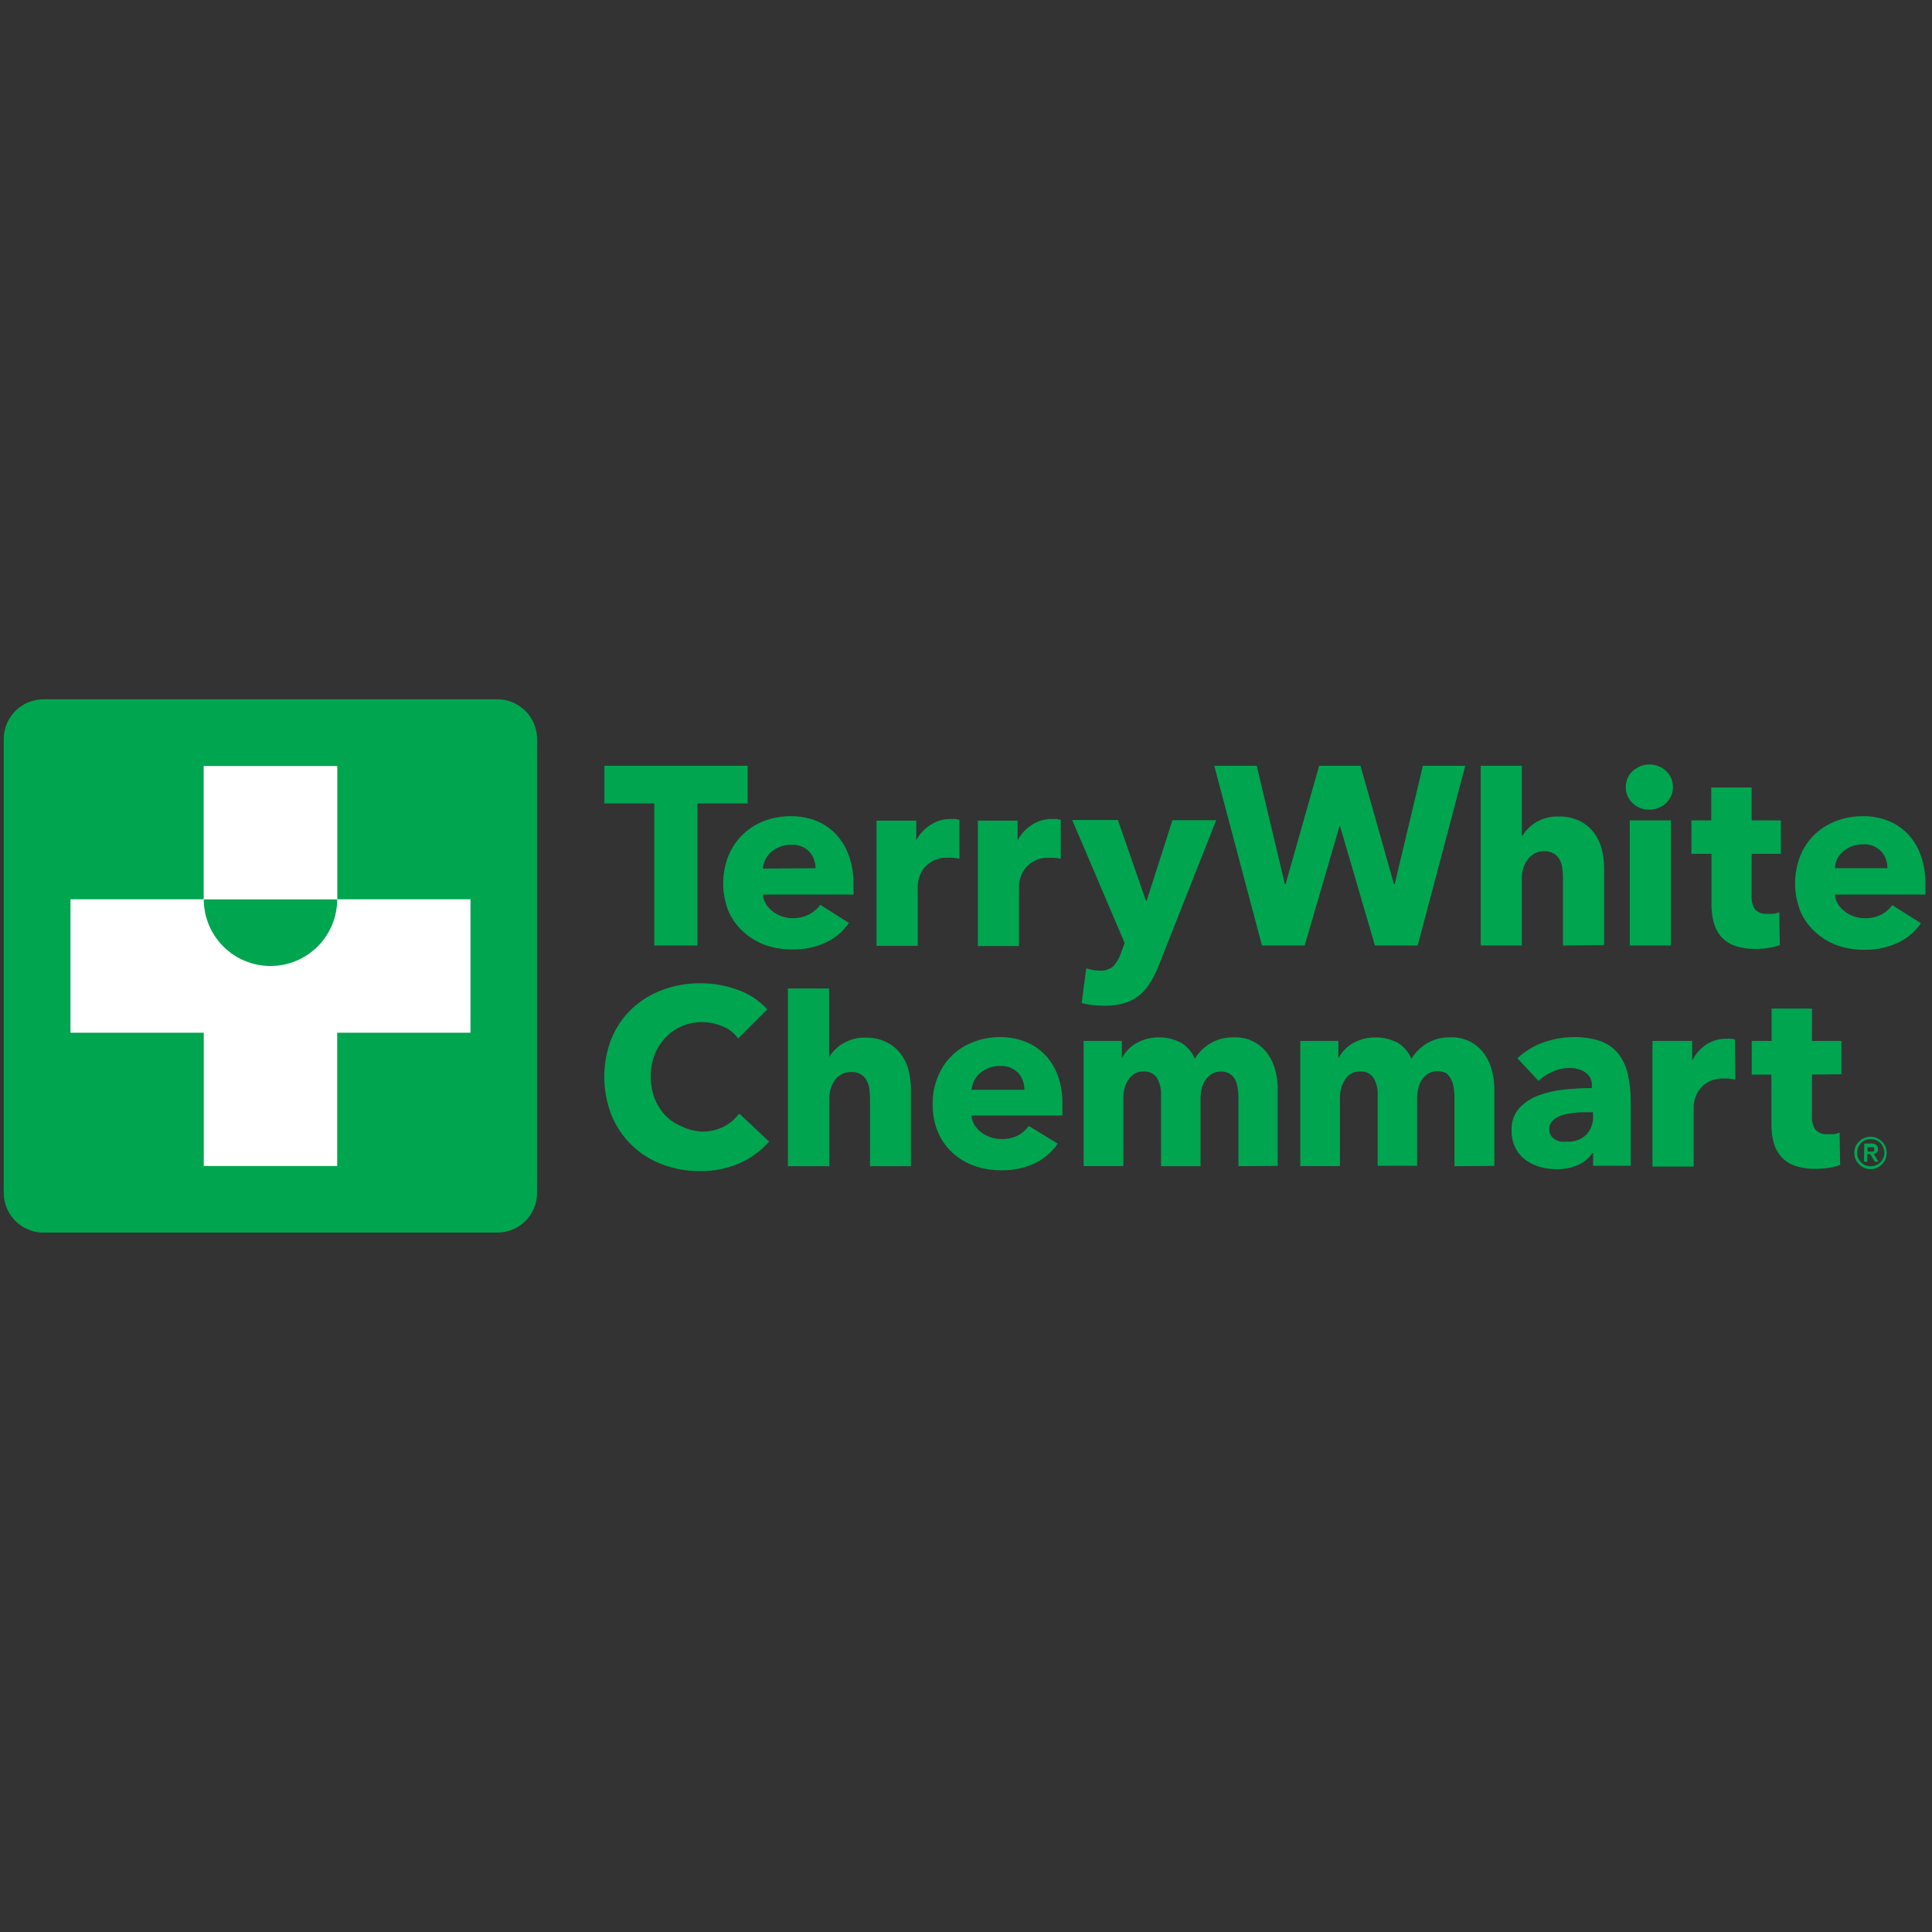 <svg width="150" height="150" viewBox="0 0 150 150" fill="none" xmlns="http://www.w3.org/2000/svg">
<rect x="0" y="0" width="150" height="150" fill="#333333" stroke="none"/>
<g clip-path="url(#clip0_1866_3954)">
<path d="M38.614 54.293H3.377C1.674 54.293 0.293 55.674 0.293 57.377V92.615C0.293 94.318 1.674 95.698 3.377 95.698H38.614C40.318 95.698 41.698 94.318 41.698 92.615V57.377C41.698 55.674 40.318 54.293 38.614 54.293Z" fill="#00A550"/>
<path d="M26.187 69.821V59.472H15.813V69.821H5.472V80.179H15.821V90.528H26.179V80.179H36.528V69.821H26.187ZM21 75C19.628 75 18.312 74.456 17.341 73.486C16.37 72.517 15.823 71.202 15.821 69.83H26.179C26.177 71.202 25.63 72.517 24.659 73.486C23.688 74.456 22.372 75 21 75Z" fill="white"/>
<path d="M54.151 62.38V73.408H50.799V62.38H46.927V59.455H58.047V62.38M66.268 68.673V69.084C66.277 69.207 66.277 69.33 66.268 69.453H59.229C59.252 69.716 59.336 69.971 59.472 70.198C59.614 70.417 59.793 70.61 60 70.768C60.218 70.934 60.462 71.064 60.721 71.154C60.99 71.245 61.274 71.291 61.559 71.288C62.008 71.296 62.452 71.189 62.849 70.978C63.181 70.803 63.468 70.553 63.687 70.249L65.908 71.656C65.456 72.318 64.833 72.845 64.106 73.181C63.292 73.554 62.404 73.738 61.508 73.718C60.804 73.723 60.105 73.61 59.439 73.383C58.822 73.159 58.253 72.821 57.763 72.385C57.247 71.939 56.838 71.384 56.564 70.76C56.009 69.366 56.009 67.813 56.564 66.419C56.819 65.807 57.195 65.254 57.67 64.793C58.146 64.332 58.711 63.973 59.33 63.737C59.991 63.489 60.693 63.364 61.399 63.369C62.073 63.359 62.742 63.482 63.369 63.729C63.953 63.96 64.48 64.318 64.911 64.776C65.356 65.262 65.698 65.832 65.916 66.453C66.161 67.167 66.28 67.918 66.268 68.673ZM63.318 67.408C63.321 66.941 63.154 66.488 62.849 66.134C62.664 65.944 62.44 65.797 62.193 65.703C61.945 65.609 61.68 65.57 61.416 65.589C61.131 65.589 60.847 65.637 60.578 65.732C60.329 65.827 60.096 65.963 59.891 66.134C59.701 66.301 59.545 66.503 59.43 66.729C59.315 66.95 59.247 67.193 59.229 67.441L63.318 67.408ZM82.358 66.67C82.175 66.634 81.99 66.609 81.805 66.595H81.402C81.028 66.581 80.656 66.662 80.321 66.83C80.047 66.972 79.805 67.169 79.609 67.408C79.438 67.621 79.31 67.866 79.232 68.128C79.158 68.347 79.118 68.576 79.115 68.807V73.45H75.922V63.712H79.006V65.237C79.264 64.758 79.638 64.352 80.095 64.056C80.559 63.741 81.109 63.578 81.67 63.587H82.056C82.158 63.599 82.259 63.622 82.358 63.654V66.67ZM74.489 66.67C74.306 66.633 74.121 66.608 73.936 66.595C73.802 66.587 73.668 66.587 73.534 66.595C73.159 66.581 72.787 66.662 72.453 66.83C72.183 66.968 71.944 67.159 71.749 67.391C71.578 67.605 71.45 67.849 71.371 68.112C71.301 68.332 71.262 68.56 71.254 68.79V73.433H68.053V63.712H71.137V65.237C71.392 64.756 71.767 64.349 72.226 64.056C72.694 63.741 73.247 63.577 73.81 63.587H74.187C74.29 63.599 74.391 63.622 74.489 63.654V66.67ZM134.732 83.807C134.581 83.807 134.313 83.74 134.179 83.732H133.777C133.403 83.723 133.032 83.803 132.696 83.966C132.424 84.105 132.184 84.299 131.992 84.536C131.819 84.749 131.691 84.994 131.615 85.257C131.54 85.475 131.5 85.705 131.497 85.936V90.57H128.296V80.816H131.38V82.341C131.623 81.853 131.987 81.435 132.436 81.126C132.898 80.805 133.449 80.638 134.011 80.648C134.14 80.639 134.268 80.639 134.397 80.648C134.499 80.654 134.601 80.674 134.698 80.707L134.732 83.807ZM90 74.874C89.824 75.343 89.606 75.795 89.346 76.223C89.124 76.605 88.841 76.947 88.508 77.237C88.164 77.526 87.765 77.743 87.335 77.874C86.821 78.024 86.287 78.095 85.751 78.084C85.441 78.083 85.13 78.067 84.821 78.034C84.538 78.001 84.258 77.948 83.983 77.874L84.335 75.184C84.505 75.238 84.679 75.28 84.855 75.31C85.023 75.342 85.194 75.359 85.366 75.36C85.559 75.378 85.753 75.357 85.937 75.298C86.121 75.239 86.292 75.143 86.439 75.017C86.692 74.738 86.886 74.41 87.008 74.053L87.318 73.215L83.246 63.662H86.79L88.969 69.922H89.028L91.031 63.679H94.425L90 74.874ZM121.349 73.408V68.145C121.352 67.884 121.332 67.624 121.291 67.366C121.263 67.135 121.189 66.913 121.073 66.712C120.965 66.526 120.812 66.371 120.628 66.26C120.413 66.141 120.17 66.083 119.925 66.092C119.679 66.081 119.434 66.129 119.21 66.232C118.987 66.336 118.792 66.492 118.642 66.687C118.32 67.111 118.149 67.63 118.156 68.162V73.408H114.964V59.455H118.156V64.894H118.198C118.457 64.462 118.82 64.101 119.254 63.846C119.777 63.532 120.379 63.375 120.989 63.394C121.568 63.374 122.143 63.495 122.665 63.746C123.091 63.963 123.463 64.272 123.754 64.651C124.036 65.032 124.241 65.465 124.358 65.924C124.48 66.395 124.542 66.879 124.542 67.366V73.374L121.349 73.408ZM67.55 90.545V85.282C67.548 85.021 67.528 84.761 67.492 84.503C67.454 84.273 67.378 84.052 67.265 83.849C67.152 83.65 66.985 83.487 66.784 83.379C66.582 83.271 66.354 83.222 66.126 83.237C65.878 83.223 65.631 83.27 65.406 83.373C65.181 83.477 64.985 83.635 64.835 83.832C64.531 84.259 64.375 84.775 64.391 85.299V90.545H61.173V76.743H64.374V82.064C64.669 81.594 65.082 81.208 65.571 80.945C66.06 80.682 66.609 80.551 67.165 80.564C67.744 80.543 68.319 80.664 68.841 80.916C69.268 81.131 69.641 81.441 69.93 81.821C70.219 82.202 70.428 82.639 70.542 83.103C70.661 83.575 70.723 84.058 70.726 84.545V90.545H67.55ZM129.888 61.106C129.889 61.345 129.84 61.582 129.746 61.802C129.65 62.009 129.516 62.196 129.352 62.355C129.183 62.515 128.984 62.641 128.765 62.723C128.539 62.814 128.297 62.86 128.053 62.858C127.812 62.865 127.572 62.823 127.347 62.735C127.123 62.647 126.918 62.515 126.746 62.346C126.578 62.187 126.446 61.994 126.356 61.781C126.267 61.567 126.223 61.337 126.226 61.106C126.224 60.876 126.269 60.648 126.358 60.436C126.447 60.224 126.579 60.033 126.746 59.874C126.923 59.722 127.12 59.595 127.332 59.497C127.56 59.398 127.805 59.35 128.053 59.355C128.297 59.352 128.539 59.398 128.765 59.489C128.982 59.574 129.181 59.699 129.352 59.858C129.516 60.016 129.65 60.203 129.746 60.411C129.84 60.63 129.888 60.867 129.888 61.106ZM126.536 73.408V63.696H129.729V73.408H126.536ZM135.997 66.293V69.578C135.972 69.942 136.066 70.304 136.265 70.609C136.387 70.734 136.535 70.829 136.7 70.887C136.864 70.945 137.039 70.965 137.212 70.944C137.377 70.956 137.542 70.956 137.707 70.944C137.857 70.925 138.003 70.885 138.142 70.827L138.184 73.383C137.911 73.474 137.631 73.544 137.346 73.592C137.011 73.645 136.672 73.673 136.332 73.676C135.778 73.69 135.225 73.608 134.698 73.433C134.291 73.289 133.926 73.047 133.634 72.729C133.361 72.412 133.163 72.036 133.056 71.631C132.933 71.169 132.874 70.693 132.88 70.215V66.293H131.321V63.696H132.863V61.14H135.997V63.696H138.268V66.293H135.997ZM149.489 68.673V69.084C149.498 69.207 149.498 69.33 149.489 69.453H142.458C142.481 69.716 142.564 69.971 142.701 70.198C142.843 70.417 143.022 70.61 143.229 70.768C143.447 70.935 143.69 71.065 143.95 71.154C144.219 71.245 144.503 71.291 144.788 71.288C145.235 71.303 145.679 71.205 146.078 71.003C146.41 70.828 146.697 70.578 146.916 70.274L149.137 71.681C148.685 72.343 148.062 72.87 147.335 73.207C146.518 73.58 145.627 73.764 144.729 73.743C144.028 73.748 143.331 73.635 142.668 73.408C142.05 73.186 141.481 72.848 140.992 72.411C140.47 71.958 140.058 71.394 139.785 70.76C139.23 69.366 139.23 67.813 139.785 66.419C140.037 65.804 140.414 65.247 140.891 64.785C141.375 64.328 141.945 63.972 142.567 63.737C143.228 63.488 143.93 63.363 144.637 63.369C145.31 63.36 145.979 63.483 146.606 63.729C147.19 63.963 147.716 64.32 148.148 64.776C148.593 65.26 148.933 65.831 149.145 66.453C149.391 67.166 149.507 67.918 149.489 68.673ZM146.539 67.408C146.547 66.928 146.377 66.462 146.061 66.1C145.877 65.911 145.653 65.764 145.405 65.67C145.158 65.576 144.893 65.537 144.628 65.556C144.343 65.555 144.06 65.604 143.791 65.698C143.541 65.794 143.309 65.93 143.103 66.1C142.911 66.267 142.752 66.469 142.634 66.695C142.531 66.92 142.471 67.161 142.458 67.408H146.539ZM57.444 90.302C56.468 90.73 55.41 90.942 54.344 90.922C53.336 90.932 52.335 90.753 51.394 90.394C50.514 90.065 49.712 89.556 49.038 88.902C48.365 88.247 47.834 87.46 47.48 86.589C46.727 84.672 46.727 82.54 47.48 80.623C47.842 79.743 48.388 78.952 49.081 78.302C49.769 77.662 50.578 77.166 51.461 76.844C52.403 76.501 53.4 76.331 54.402 76.341C55.383 76.34 56.356 76.513 57.276 76.852C58.156 77.159 58.945 77.68 59.573 78.369L57.31 80.631C57.003 80.198 56.574 79.865 56.078 79.676C55.585 79.467 55.055 79.359 54.52 79.358C53.966 79.351 53.418 79.462 52.911 79.684C52.434 79.89 52.006 80.192 51.654 80.573C51.293 80.96 51.008 81.412 50.816 81.905C50.618 82.441 50.518 83.009 50.522 83.581C50.522 84.152 50.621 84.72 50.816 85.257C51.007 85.753 51.292 86.208 51.654 86.598C52.004 86.96 52.427 87.246 52.894 87.436C53.383 87.685 53.92 87.828 54.469 87.855C55.07 87.87 55.666 87.737 56.204 87.469C56.673 87.227 57.08 86.88 57.394 86.455L59.715 88.634C59.087 89.347 58.313 89.916 57.444 90.302ZM82.483 85.844V86.229C82.492 86.355 82.492 86.481 82.483 86.606H75.419C75.441 86.868 75.524 87.12 75.662 87.344C75.804 87.565 75.982 87.76 76.19 87.922C76.41 88.083 76.653 88.21 76.911 88.299C77.18 88.391 77.464 88.436 77.749 88.433C78.195 88.447 78.638 88.352 79.039 88.156C79.37 87.977 79.657 87.724 79.877 87.419L82.123 88.793C81.669 89.455 81.047 89.984 80.321 90.327C79.503 90.696 78.613 90.88 77.715 90.863C77.013 90.865 76.317 90.749 75.654 90.519C75.035 90.301 74.465 89.962 73.978 89.522C73.483 89.076 73.091 88.527 72.83 87.913C72.541 87.224 72.399 86.482 72.411 85.735C72.398 84.996 72.537 84.263 72.821 83.581C73.069 82.965 73.442 82.408 73.919 81.946C74.395 81.484 74.963 81.128 75.587 80.899C76.246 80.643 76.949 80.515 77.656 80.522C78.33 80.518 78.998 80.64 79.626 80.883C80.208 81.119 80.733 81.476 81.168 81.93C81.614 82.413 81.953 82.984 82.165 83.606C82.405 84.327 82.513 85.085 82.483 85.844ZM79.534 84.612C79.542 84.132 79.372 83.666 79.056 83.304C78.871 83.115 78.647 82.968 78.4 82.874C78.152 82.78 77.887 82.741 77.623 82.76C77.337 82.758 77.053 82.81 76.785 82.911C76.534 83 76.302 83.133 76.098 83.304C75.907 83.473 75.748 83.675 75.629 83.899C75.521 84.123 75.456 84.364 75.436 84.612H79.534ZM96.151 90.545V85.24C96.153 84.976 96.133 84.713 96.092 84.453C96.063 84.224 95.992 84.002 95.883 83.799C95.785 83.621 95.643 83.472 95.472 83.363C95.267 83.243 95.031 83.185 94.793 83.195C94.55 83.189 94.309 83.249 94.098 83.371C93.898 83.489 93.726 83.649 93.595 83.841C93.459 84.045 93.36 84.272 93.302 84.511C93.237 84.769 93.206 85.033 93.21 85.299V90.545H90.142V85.005C90.167 84.539 90.053 84.075 89.816 83.673C89.7 83.511 89.544 83.381 89.364 83.296C89.183 83.21 88.984 83.173 88.785 83.187C88.556 83.179 88.33 83.231 88.127 83.337C87.925 83.442 87.753 83.599 87.629 83.79C87.34 84.23 87.196 84.749 87.218 85.274V90.536H84.134V80.816H87.101V82.156C87.216 81.938 87.36 81.735 87.528 81.553C87.708 81.35 87.917 81.175 88.148 81.034C88.412 80.88 88.693 80.759 88.986 80.673C89.901 80.421 90.877 80.526 91.718 80.966C92.186 81.259 92.552 81.689 92.765 82.198C93.07 81.701 93.493 81.286 93.997 80.992C94.547 80.675 95.174 80.519 95.807 80.539C96.352 80.518 96.893 80.642 97.374 80.899C97.796 81.126 98.16 81.448 98.439 81.838C98.708 82.226 98.904 82.661 99.017 83.12C99.139 83.577 99.201 84.047 99.201 84.519V90.519L96.151 90.545ZM112.927 90.545V85.24C112.929 84.976 112.91 84.713 112.869 84.453C112.84 84.224 112.769 84.002 112.659 83.799C112.578 83.614 112.451 83.453 112.291 83.329C112.084 83.212 111.849 83.153 111.612 83.162C111.368 83.155 111.127 83.216 110.916 83.338C110.716 83.456 110.545 83.616 110.413 83.807C110.277 84.012 110.178 84.239 110.12 84.478C110.056 84.735 110.025 85 110.028 85.265V90.511H106.961V85.005C106.986 84.539 106.872 84.075 106.634 83.673C106.518 83.511 106.363 83.381 106.182 83.296C106.002 83.21 105.802 83.173 105.603 83.187C105.375 83.178 105.147 83.228 104.945 83.334C104.742 83.44 104.57 83.597 104.447 83.79C104.158 84.23 104.015 84.749 104.036 85.274V90.536H100.953V80.816H103.911V82.156C104.032 81.939 104.178 81.737 104.346 81.553C104.526 81.35 104.735 81.175 104.966 81.034C105.23 80.88 105.512 80.759 105.804 80.673C106.719 80.421 107.696 80.526 108.536 80.966C109 81.263 109.365 81.692 109.584 82.198C109.888 81.703 110.308 81.289 110.807 80.992C111.36 80.676 111.989 80.52 112.626 80.539C113.137 80.518 113.645 80.626 114.103 80.853C114.561 81.08 114.955 81.419 115.249 81.838C115.521 82.226 115.72 82.66 115.835 83.12C115.953 83.577 116.015 84.047 116.02 84.519V90.519L112.927 90.545ZM117.813 82.165C118.393 81.618 119.081 81.199 119.832 80.933C120.58 80.664 121.368 80.525 122.162 80.522C122.867 80.505 123.569 80.607 124.24 80.824C124.773 81.011 125.246 81.335 125.615 81.763C125.976 82.225 126.233 82.759 126.369 83.329C126.541 84.08 126.623 84.848 126.612 85.617V90.511H123.687V89.514H123.628C123.358 89.933 122.966 90.261 122.506 90.453C121.992 90.673 121.439 90.784 120.88 90.779C120.47 90.777 120.062 90.727 119.665 90.628C119.259 90.524 118.873 90.351 118.525 90.117C118.176 89.875 117.889 89.553 117.687 89.179C117.455 88.735 117.343 88.238 117.36 87.737C117.334 87.127 117.537 86.529 117.93 86.061C118.339 85.617 118.847 85.275 119.413 85.064C120.063 84.821 120.742 84.663 121.433 84.595C122.151 84.519 122.873 84.48 123.595 84.478V84.327C123.611 84.121 123.573 83.915 123.484 83.728C123.396 83.541 123.261 83.381 123.092 83.263C122.72 83.026 122.285 82.906 121.844 82.919C121.389 82.919 120.94 83.019 120.528 83.212C120.131 83.385 119.766 83.623 119.447 83.916L117.813 82.165ZM123.679 86.355H123.268C122.916 86.355 122.564 86.355 122.204 86.405C121.88 86.434 121.56 86.496 121.249 86.589C120.991 86.668 120.756 86.806 120.561 86.992C120.469 87.082 120.397 87.19 120.349 87.31C120.302 87.43 120.28 87.558 120.285 87.687C120.28 87.853 120.323 88.016 120.411 88.156C120.495 88.28 120.603 88.385 120.729 88.466C120.87 88.546 121.023 88.602 121.182 88.634C121.343 88.646 121.506 88.646 121.668 88.634C121.94 88.653 122.213 88.616 122.47 88.523C122.727 88.431 122.962 88.286 123.159 88.098C123.514 87.713 123.704 87.205 123.687 86.681L123.679 86.355ZM105.628 59.455L108.226 68.64H108.285L110.472 59.455H113.765L110.07 73.408H106.751L104.02 64.073L101.296 73.408H97.978L94.274 59.455H97.575L99.754 68.64H99.813L102.419 59.455H105.628ZM140.682 83.43V86.681C140.657 87.045 140.751 87.407 140.95 87.712C141.07 87.839 141.219 87.936 141.383 87.995C141.547 88.055 141.723 88.076 141.897 88.056C142.061 88.067 142.226 88.067 142.391 88.056C142.541 88.037 142.688 87.997 142.827 87.939L142.869 90.453C142.596 90.548 142.316 90.618 142.031 90.662C141.696 90.719 141.357 90.747 141.017 90.746C140.448 90.767 139.88 90.685 139.341 90.503C138.933 90.365 138.569 90.122 138.285 89.799C138.012 89.484 137.814 89.112 137.707 88.709C137.584 88.245 137.525 87.766 137.531 87.285V83.43H136.006V80.816H137.547V78.302H140.682V80.816H142.969V83.405L140.682 83.43ZM143.966 89.514C143.966 89.344 144 89.176 144.067 89.019C144.132 88.871 144.226 88.737 144.344 88.626C144.453 88.508 144.588 88.416 144.737 88.358C144.892 88.291 145.059 88.257 145.228 88.257C145.396 88.257 145.563 88.291 145.718 88.358C145.868 88.416 146.002 88.508 146.112 88.626C146.23 88.737 146.324 88.871 146.388 89.019C146.449 89.177 146.48 89.345 146.48 89.514C146.48 89.68 146.449 89.845 146.388 90C146.322 90.15 146.228 90.286 146.112 90.402C145.998 90.515 145.864 90.606 145.718 90.67C145.563 90.737 145.396 90.771 145.228 90.771C145.059 90.771 144.892 90.737 144.737 90.67C144.591 90.606 144.457 90.515 144.344 90.402C144.227 90.286 144.133 90.15 144.067 90C144 89.847 143.966 89.681 143.966 89.514ZM144.193 89.514C144.191 89.653 144.219 89.79 144.277 89.916C144.327 90.038 144.401 90.149 144.495 90.243C144.588 90.336 144.699 90.41 144.821 90.461C144.953 90.521 145.096 90.552 145.24 90.552C145.385 90.552 145.528 90.521 145.659 90.461C145.784 90.411 145.898 90.337 145.994 90.243C146.089 90.15 146.163 90.039 146.212 89.916C146.273 89.785 146.304 89.642 146.304 89.497C146.304 89.353 146.273 89.21 146.212 89.078C146.161 88.954 146.087 88.84 145.994 88.743C145.898 88.649 145.784 88.575 145.659 88.525C145.528 88.465 145.385 88.434 145.24 88.434C145.096 88.434 144.953 88.465 144.821 88.525C144.699 88.575 144.587 88.649 144.494 88.743C144.402 88.84 144.328 88.954 144.277 89.078C144.214 89.215 144.185 89.364 144.193 89.514ZM144.746 88.785H145.299C145.436 88.772 145.574 88.811 145.684 88.894C145.763 88.975 145.808 89.083 145.81 89.195C145.816 89.246 145.811 89.296 145.795 89.344C145.779 89.392 145.753 89.436 145.718 89.472C145.651 89.535 145.566 89.576 145.475 89.589L145.844 90.193H145.567L145.207 89.606H144.972V90.193H144.712L144.746 88.785ZM145.006 89.413H145.324C145.36 89.422 145.397 89.422 145.433 89.413C145.463 89.401 145.489 89.38 145.508 89.355C145.522 89.317 145.522 89.275 145.508 89.237C145.522 89.202 145.522 89.163 145.508 89.128C145.491 89.1 145.464 89.079 145.433 89.07C145.397 89.061 145.36 89.061 145.324 89.07H144.972L145.006 89.413Z" fill="#00A550"/>
</g>
<defs>
<clipPath id="clip0_1866_3954">
<rect width="150" height="41.899" fill="white" transform="translate(0 54)"/>
</clipPath>
</defs>
</svg>
